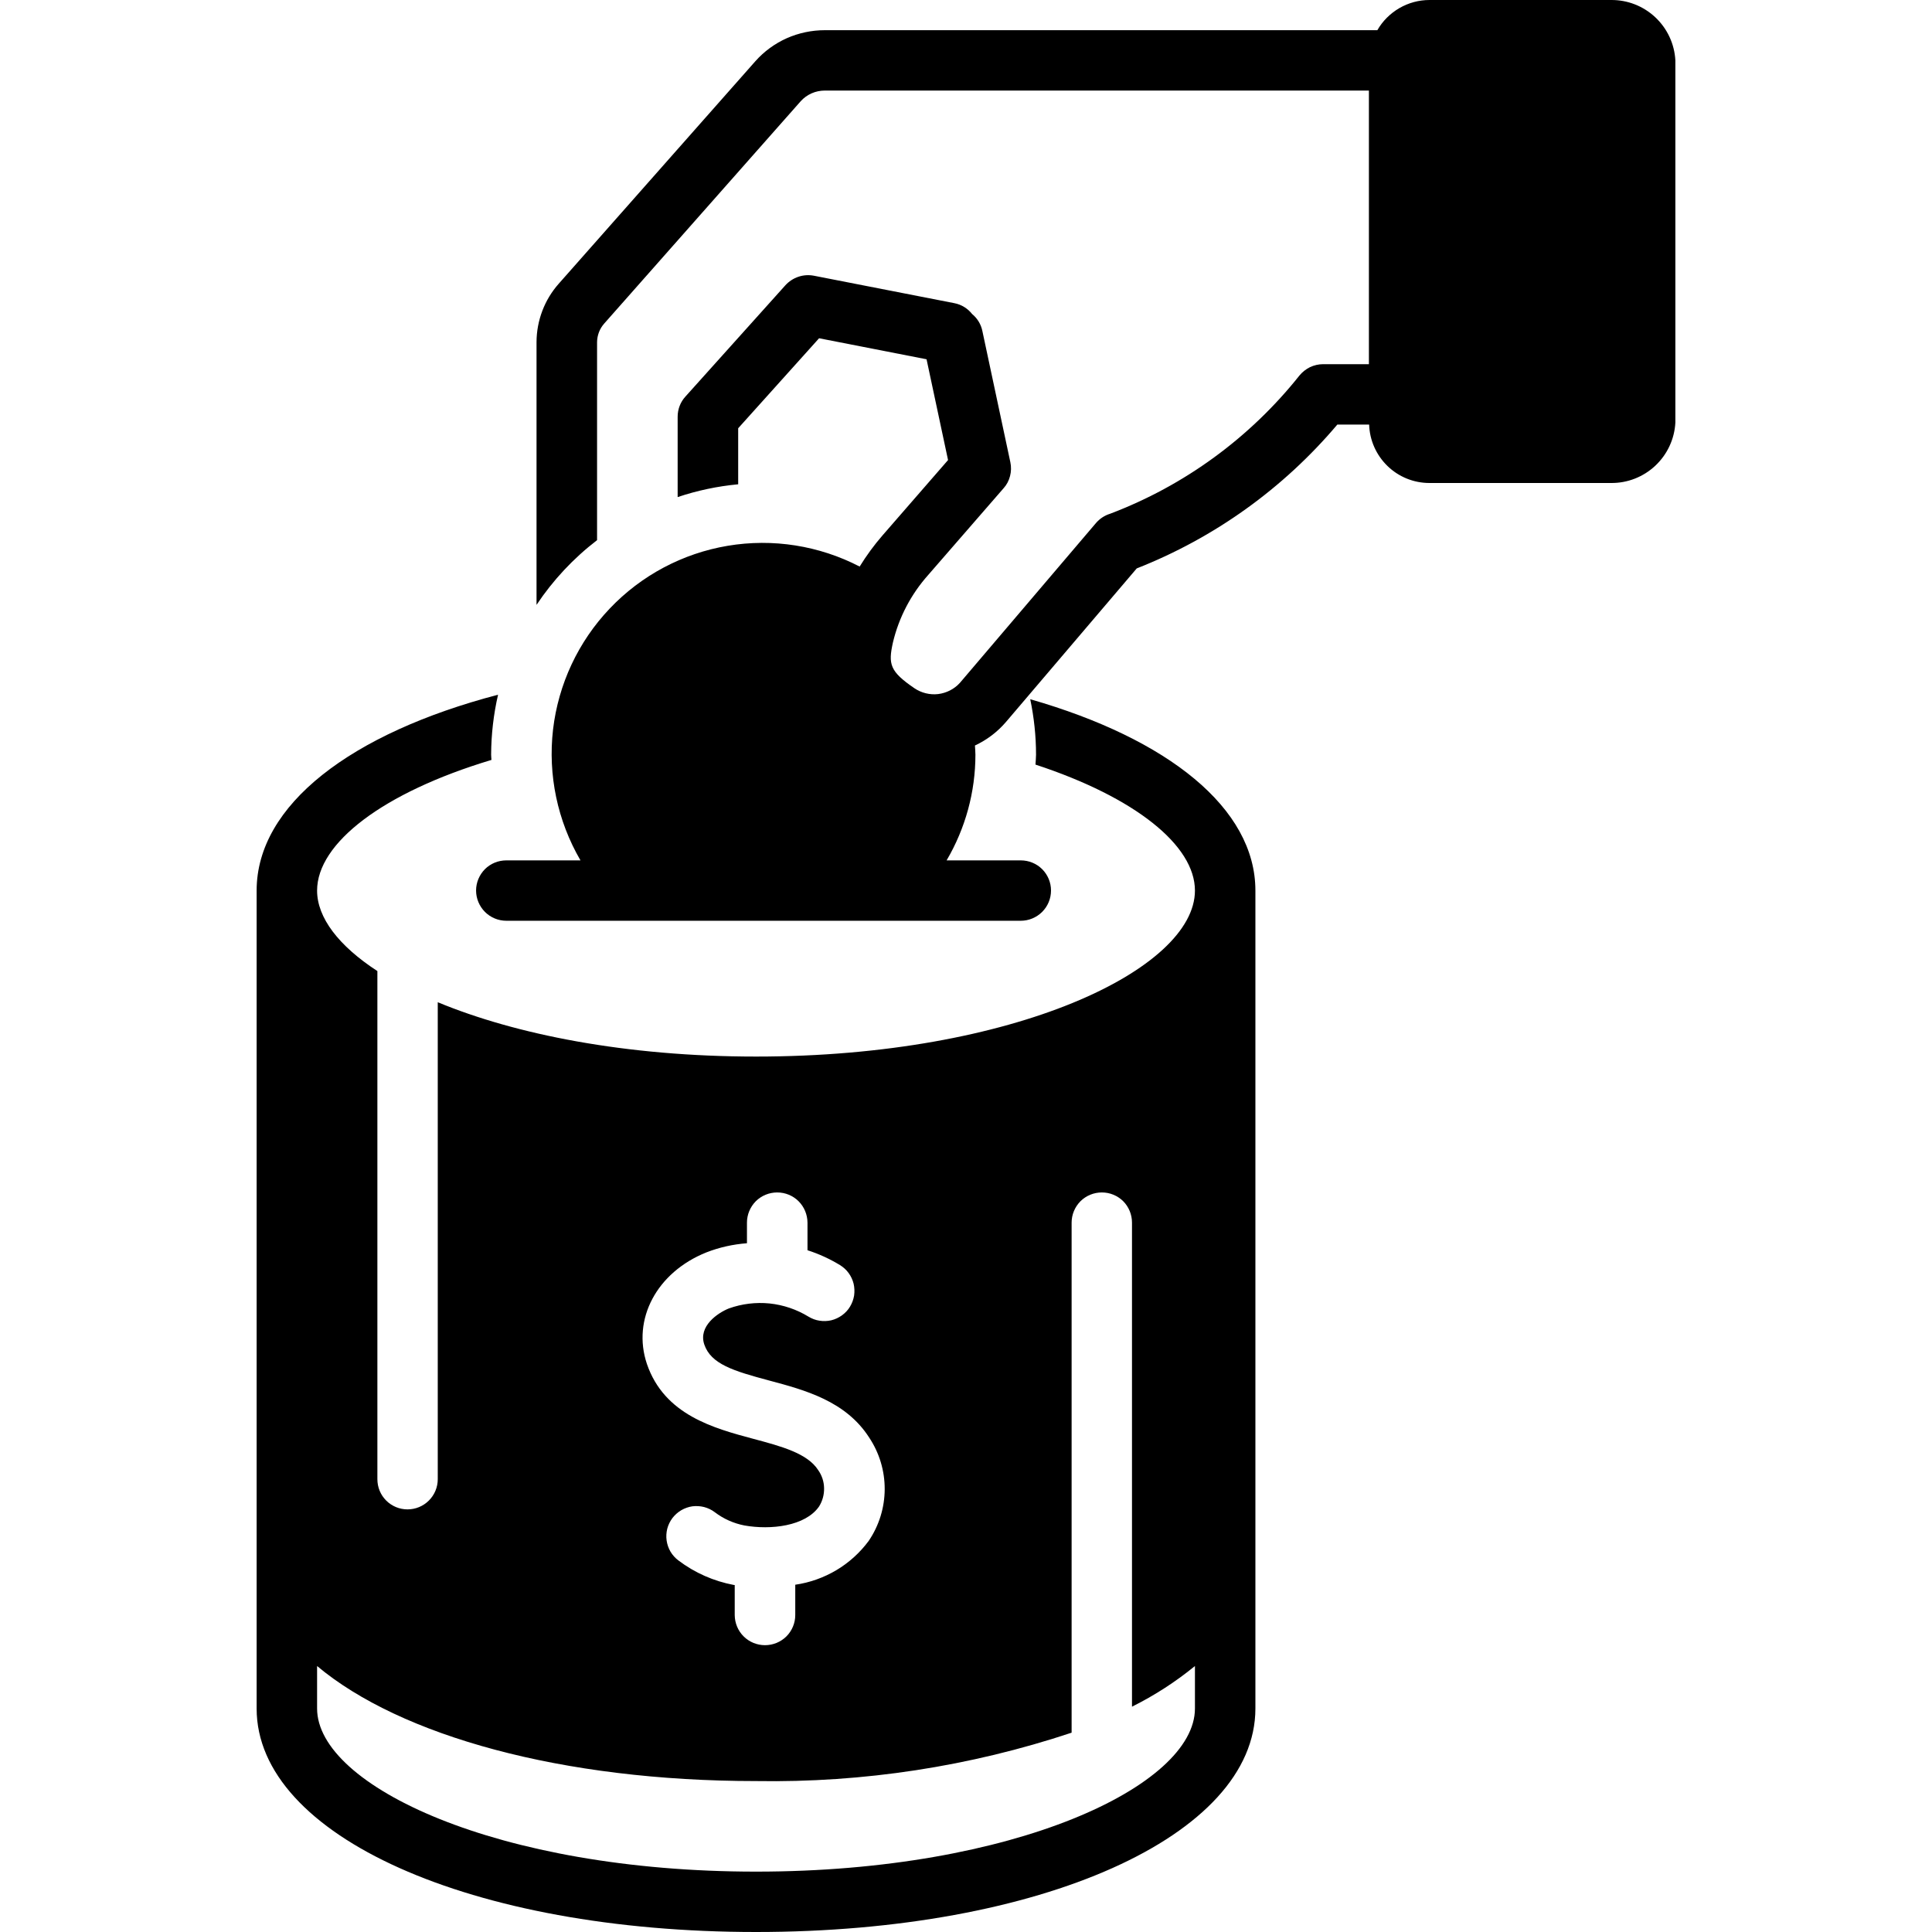 <svg xmlns="http://www.w3.org/2000/svg" width="24" height="24" viewBox="0 0 24 24" fill="none"><g id="fi_15874766" clip-path="url(#clip0_4989_1151)"><path id="Vector" d="M20.013 2.76631e-05H17.757C17.626 0 17.497 0.035 17.383 0.101C17.27 0.167 17.175 0.261 17.11 0.375H10.247C10.084 0.375 9.922 0.409 9.773 0.475C9.624 0.542 9.491 0.639 9.383 0.761L6.942 3.523C6.764 3.723 6.666 3.982 6.665 4.25V7.514C6.87 7.206 7.124 6.935 7.417 6.71V4.25C7.418 4.165 7.449 4.083 7.506 4.019L9.947 1.257C9.985 1.215 10.031 1.182 10.083 1.159C10.135 1.136 10.191 1.125 10.247 1.125H17.005V4.524H16.436C16.38 4.524 16.324 4.537 16.273 4.561C16.223 4.586 16.178 4.621 16.142 4.665C15.527 5.438 14.714 6.032 13.79 6.382C13.722 6.403 13.661 6.443 13.614 6.498L11.924 8.483C11.854 8.56 11.758 8.609 11.654 8.622C11.551 8.634 11.446 8.608 11.36 8.55C11.052 8.34 11.033 8.25 11.092 7.982C11.166 7.67 11.317 7.382 11.53 7.143L12.467 6.065C12.506 6.022 12.533 5.97 12.547 5.914C12.562 5.857 12.563 5.799 12.551 5.742L12.203 4.11C12.186 4.028 12.141 3.954 12.076 3.901C12.021 3.831 11.943 3.783 11.855 3.766L10.11 3.425C10.046 3.413 9.98 3.417 9.918 3.438C9.856 3.459 9.801 3.495 9.757 3.543L8.514 4.927C8.452 4.995 8.418 5.084 8.418 5.177V6.175C8.662 6.093 8.914 6.04 9.17 6.016V5.32L10.175 4.202L11.51 4.463L11.777 5.715L10.962 6.652C10.857 6.773 10.763 6.902 10.679 7.038C10.175 6.777 9.6 6.686 9.04 6.78C8.48 6.874 7.965 7.148 7.574 7.56C7.183 7.971 6.936 8.499 6.87 9.063C6.805 9.627 6.925 10.197 7.211 10.688H6.289C6.19 10.688 6.094 10.727 6.024 10.797C5.954 10.868 5.914 10.963 5.914 11.062C5.914 11.162 5.954 11.257 6.024 11.328C6.094 11.398 6.19 11.438 6.289 11.438H12.681C12.78 11.438 12.876 11.398 12.946 11.328C13.017 11.257 13.056 11.162 13.056 11.062C13.056 10.963 13.017 10.868 12.946 10.797C12.876 10.727 12.78 10.688 12.681 10.688H11.759C11.993 10.29 12.117 9.837 12.117 9.375C12.117 9.336 12.113 9.299 12.111 9.261C12.259 9.192 12.391 9.092 12.497 8.968L14.121 7.061C15.087 6.681 15.943 6.067 16.613 5.274H17.008C17.014 5.469 17.096 5.653 17.236 5.789C17.375 5.924 17.562 6 17.757 6H20.013C20.217 6.002 20.414 5.925 20.563 5.785C20.712 5.645 20.801 5.454 20.812 5.25V0.75C20.801 0.546 20.712 0.355 20.563 0.215C20.414 0.075 20.217 -0.002 20.013 2.76631e-05Z" fill="black"></path><path id="Vector_2" d="M12.798 8.686C12.845 8.912 12.87 9.143 12.87 9.375C12.87 9.417 12.865 9.457 12.863 9.498C14.103 9.905 14.844 10.502 14.844 11.063C14.844 12.038 12.604 13.125 9.392 13.125C7.772 13.125 6.4 12.849 5.438 12.45V18.375C5.438 18.475 5.398 18.57 5.328 18.64C5.257 18.711 5.162 18.75 5.062 18.75C4.963 18.75 4.868 18.711 4.797 18.64C4.727 18.57 4.688 18.475 4.688 18.375V12.063C4.206 11.749 3.939 11.399 3.939 11.063C3.939 10.475 4.754 9.846 6.105 9.44C6.104 9.418 6.101 9.397 6.101 9.375C6.102 9.124 6.131 8.874 6.187 8.63C4.363 9.108 3.188 9.998 3.188 11.063V21.224C3.188 22.807 5.855 24 9.392 24C12.928 24 15.595 22.807 15.595 21.224V11.063C15.595 10.038 14.506 9.176 12.798 8.686ZM8.774 15.558C8.935 15.495 9.106 15.457 9.279 15.444V15.188C9.279 15.088 9.319 14.993 9.389 14.922C9.46 14.852 9.555 14.813 9.655 14.813C9.754 14.813 9.85 14.852 9.92 14.922C9.991 14.993 10.03 15.088 10.031 15.188V15.531C10.172 15.576 10.307 15.638 10.434 15.715C10.476 15.741 10.513 15.774 10.542 15.814C10.571 15.854 10.592 15.899 10.604 15.947C10.615 15.995 10.617 16.045 10.61 16.094C10.602 16.142 10.585 16.189 10.559 16.232C10.534 16.274 10.5 16.31 10.46 16.339C10.42 16.368 10.375 16.389 10.327 16.401C10.279 16.412 10.229 16.414 10.18 16.406C10.131 16.399 10.085 16.381 10.042 16.355C9.896 16.266 9.731 16.21 9.56 16.192C9.389 16.175 9.216 16.196 9.054 16.254C8.915 16.31 8.672 16.475 8.749 16.702C8.832 16.945 9.109 17.03 9.554 17.149C10 17.268 10.505 17.404 10.796 17.856C10.923 18.046 10.991 18.27 10.99 18.5C10.989 18.729 10.92 18.952 10.791 19.142C10.683 19.288 10.546 19.412 10.39 19.505C10.233 19.598 10.06 19.66 9.879 19.686V20.063C9.879 20.162 9.839 20.258 9.769 20.328C9.698 20.398 9.603 20.437 9.503 20.437C9.404 20.437 9.308 20.398 9.238 20.328C9.167 20.258 9.128 20.162 9.127 20.063V19.69C9.124 19.689 9.12 19.689 9.116 19.689C8.866 19.642 8.63 19.538 8.427 19.384C8.388 19.355 8.354 19.317 8.329 19.275C8.304 19.232 8.288 19.185 8.281 19.137C8.274 19.088 8.277 19.038 8.289 18.99C8.302 18.942 8.323 18.898 8.353 18.858C8.383 18.819 8.42 18.786 8.462 18.761C8.505 18.736 8.552 18.719 8.601 18.712C8.65 18.706 8.7 18.709 8.747 18.721C8.795 18.734 8.84 18.755 8.879 18.785C8.988 18.868 9.114 18.924 9.248 18.95C9.575 19.008 10.004 18.959 10.174 18.715C10.217 18.647 10.239 18.567 10.237 18.486C10.236 18.406 10.21 18.327 10.163 18.261C10.029 18.053 9.704 17.966 9.359 17.874C8.867 17.742 8.253 17.578 8.036 16.943C7.849 16.387 8.159 15.805 8.774 15.558ZM14.844 21.224C14.844 22.182 12.604 23.25 9.392 23.25C6.179 23.25 3.939 22.182 3.939 21.224V20.696C4.972 21.562 6.979 22.125 9.392 22.125C10.723 22.147 12.049 21.944 13.312 21.524V15.188C13.312 15.088 13.352 14.993 13.422 14.922C13.493 14.852 13.588 14.813 13.688 14.813C13.787 14.813 13.882 14.852 13.953 14.922C14.023 14.993 14.062 15.088 14.062 15.188V21.201C14.341 21.062 14.603 20.893 14.844 20.696V21.224Z" fill="black"></path></g><defs><clipPath id="clip0_4989_1151"><rect width="24" height="24" fill="white"></rect></clipPath></defs></svg>